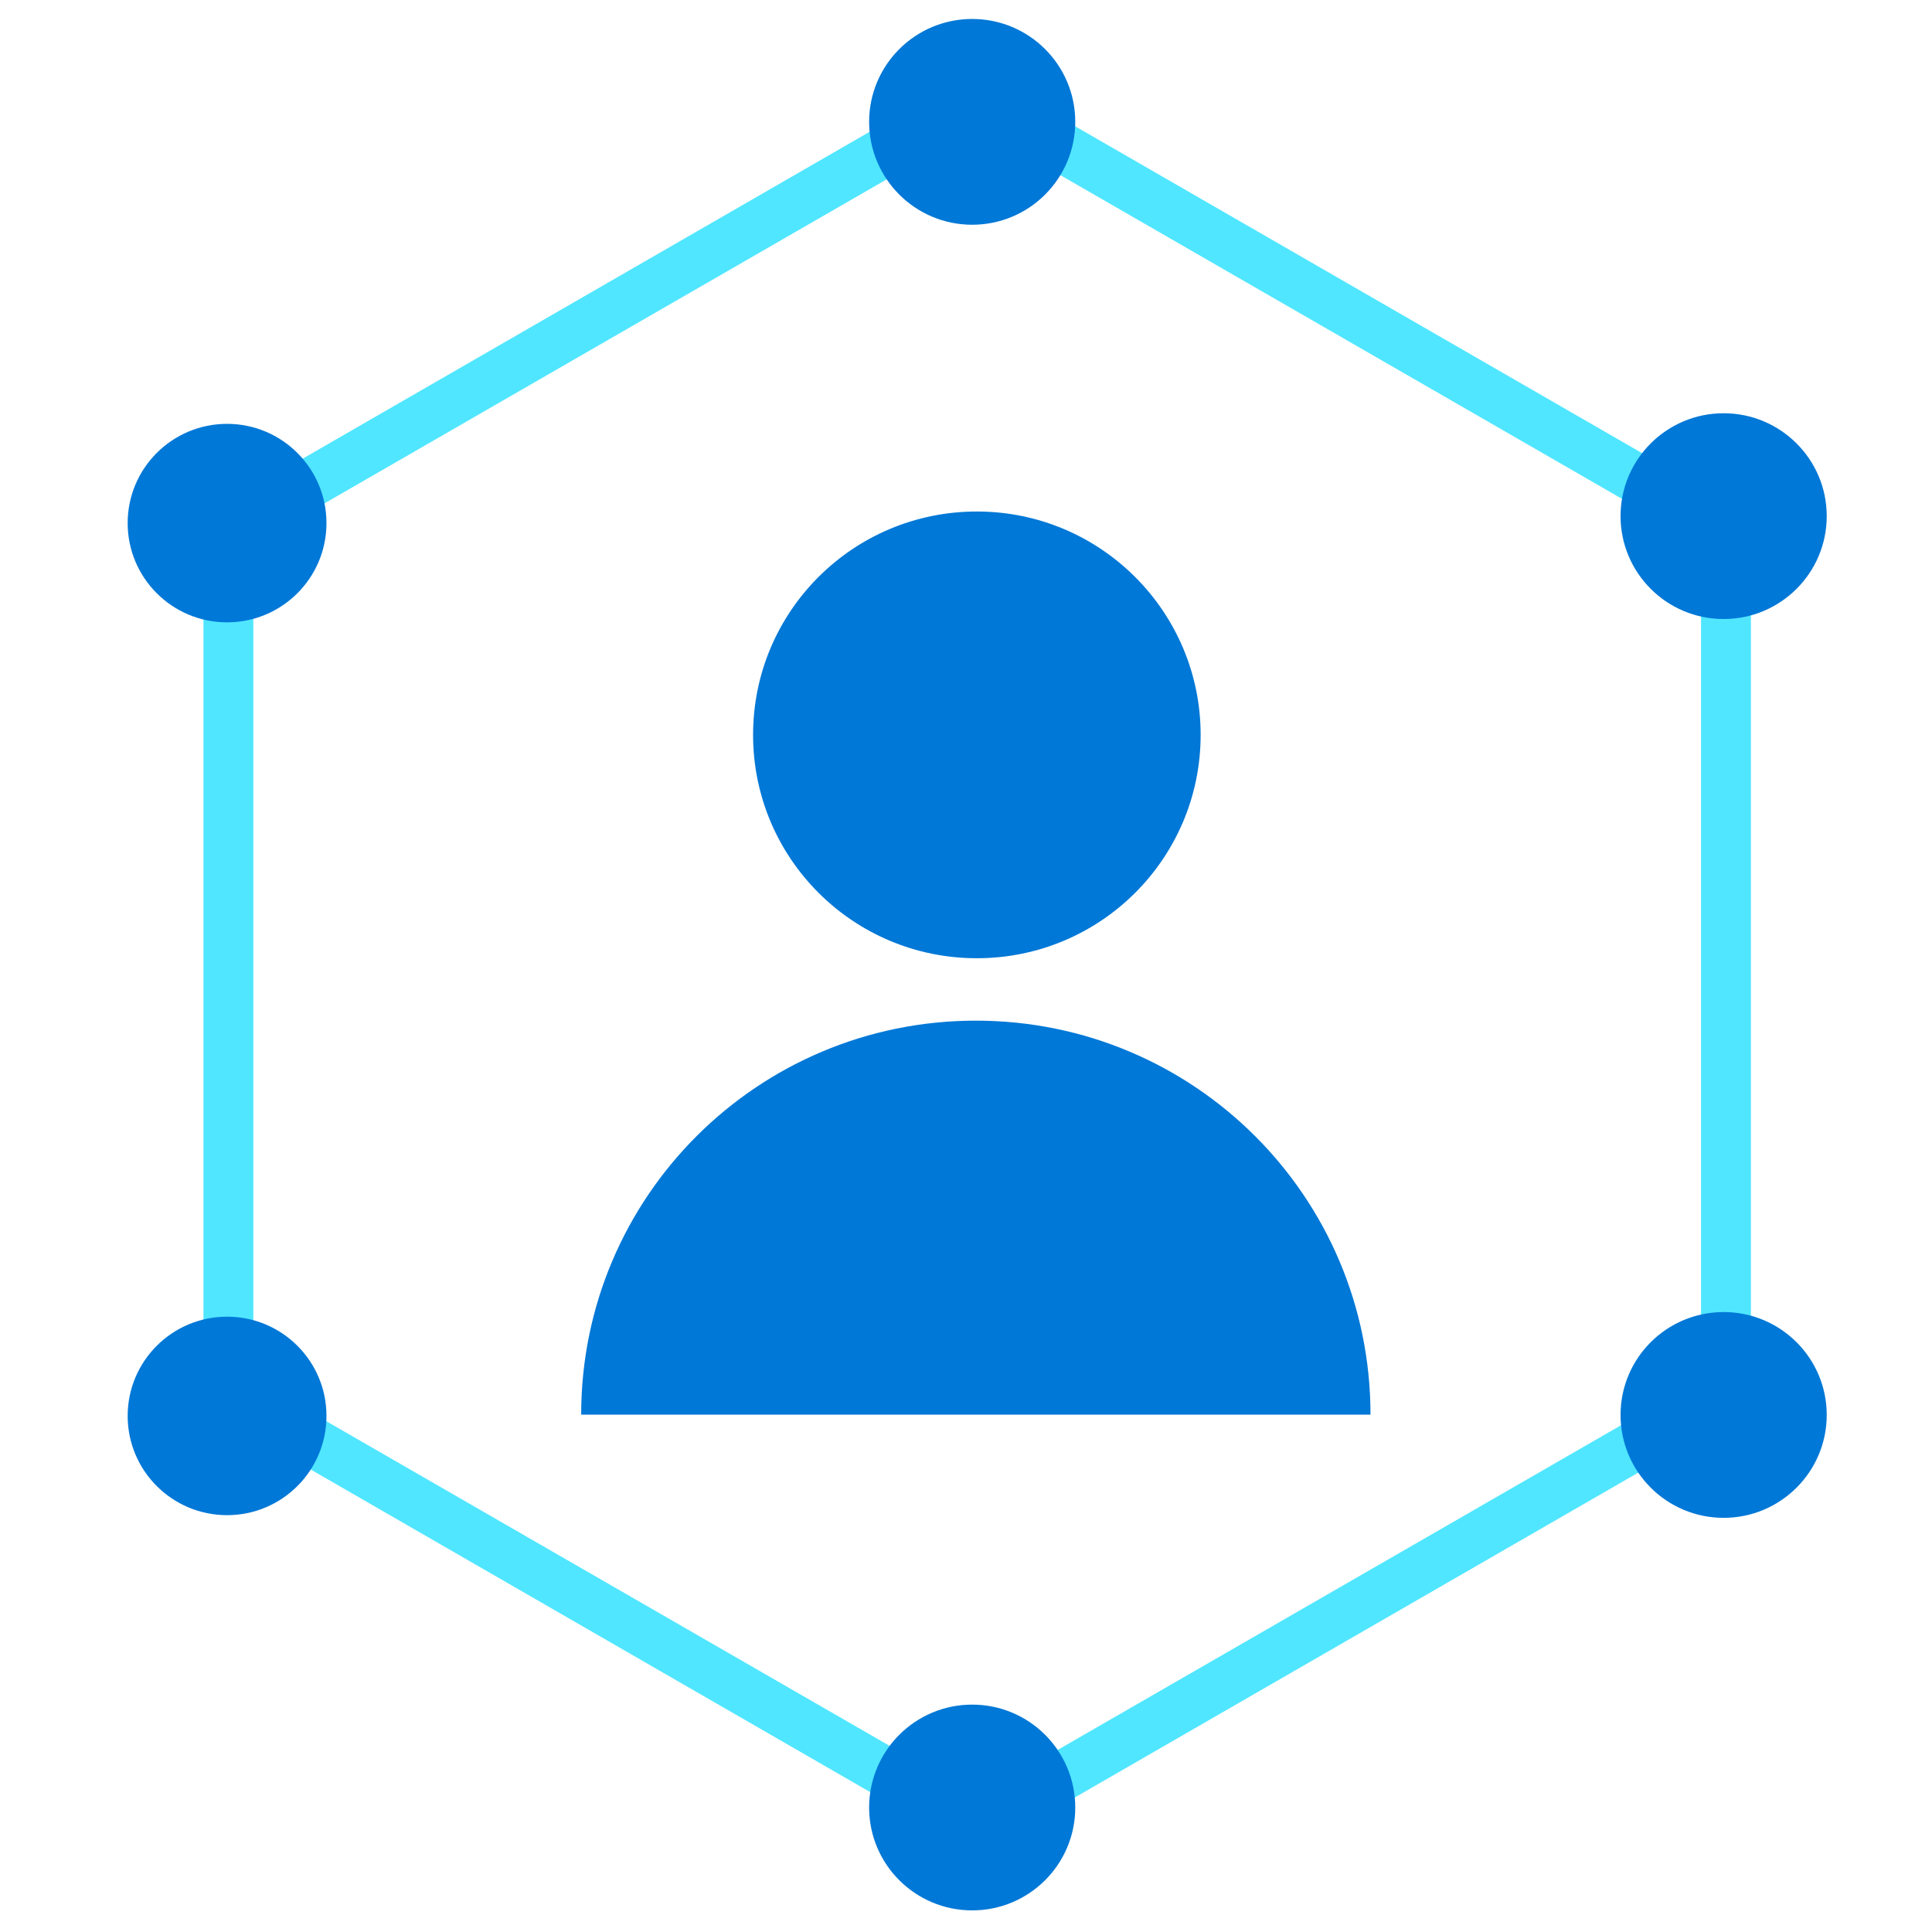 <svg data-slug-id="function02" viewBox="0 0 49 49" xmlns="http://www.w3.org/2000/svg">
<path d="M14.74 35.878C14.74 30.356 19.218 25.886 24.75 25.886C30.282 25.886 34.759 30.356 34.759 35.878H14.74Z" fill="#0078D7"/>
<path d="M30.451 18.638C30.451 21.769 27.913 24.303 24.775 24.303C21.638 24.303 19.1 21.769 19.1 18.638C19.1 15.506 21.638 12.973 24.775 12.973C27.913 12.973 30.451 15.515 30.451 18.638Z" fill="#0078D7"/>
<path d="M24.783 47.016L5.16 35.702V13.084L24.783 1.77L44.407 13.084V35.702L24.783 47.016ZM6.425 34.978L24.783 45.559L43.142 34.978V13.807L24.783 3.226L6.425 13.807V34.978Z" fill="#50E6FF"/>
<path d="M24.657 5.7C26.101 5.7 27.271 4.532 27.271 3.09C27.271 1.649 26.101 0.481 24.657 0.481C23.213 0.481 22.043 1.649 22.043 3.09C22.043 4.532 23.213 5.7 24.657 5.7Z" fill="#0078D7"/>
<path d="M24.657 48.452C26.101 48.452 27.271 47.284 27.271 45.843C27.271 44.402 26.101 43.233 24.657 43.233C23.213 43.233 22.043 44.402 22.043 45.843C22.043 47.284 23.213 48.452 24.657 48.452Z" fill="#0078D7"/>
<path d="M43.715 38.496C45.159 38.496 46.33 37.327 46.33 35.886C46.33 34.445 45.159 33.277 43.715 33.277C42.272 33.277 41.101 34.445 41.101 35.886C41.101 37.327 42.272 38.496 43.715 38.496Z" fill="#0078D7"/>
<path d="M43.715 15.7C45.159 15.7 46.33 14.531 46.33 13.09C46.33 11.649 45.159 10.481 43.715 10.481C42.272 10.481 41.101 11.649 41.101 13.09C41.101 14.531 42.272 15.7 43.715 15.7Z" fill="#0078D7"/>
<path d="M5.759 38.428C7.152 38.428 8.28 37.301 8.28 35.911C8.28 34.521 7.152 33.394 5.759 33.394C4.366 33.394 3.238 34.521 3.238 35.911C3.238 37.301 4.366 38.428 5.759 38.428Z" fill="#0078D7"/>
<path d="M5.759 15.784C7.152 15.784 8.28 14.657 8.28 13.267C8.28 11.877 7.152 10.75 5.759 10.75C4.366 10.75 3.238 11.877 3.238 13.267C3.238 14.657 4.366 15.784 5.759 15.784Z" fill="#0078D7"/>
</svg>
